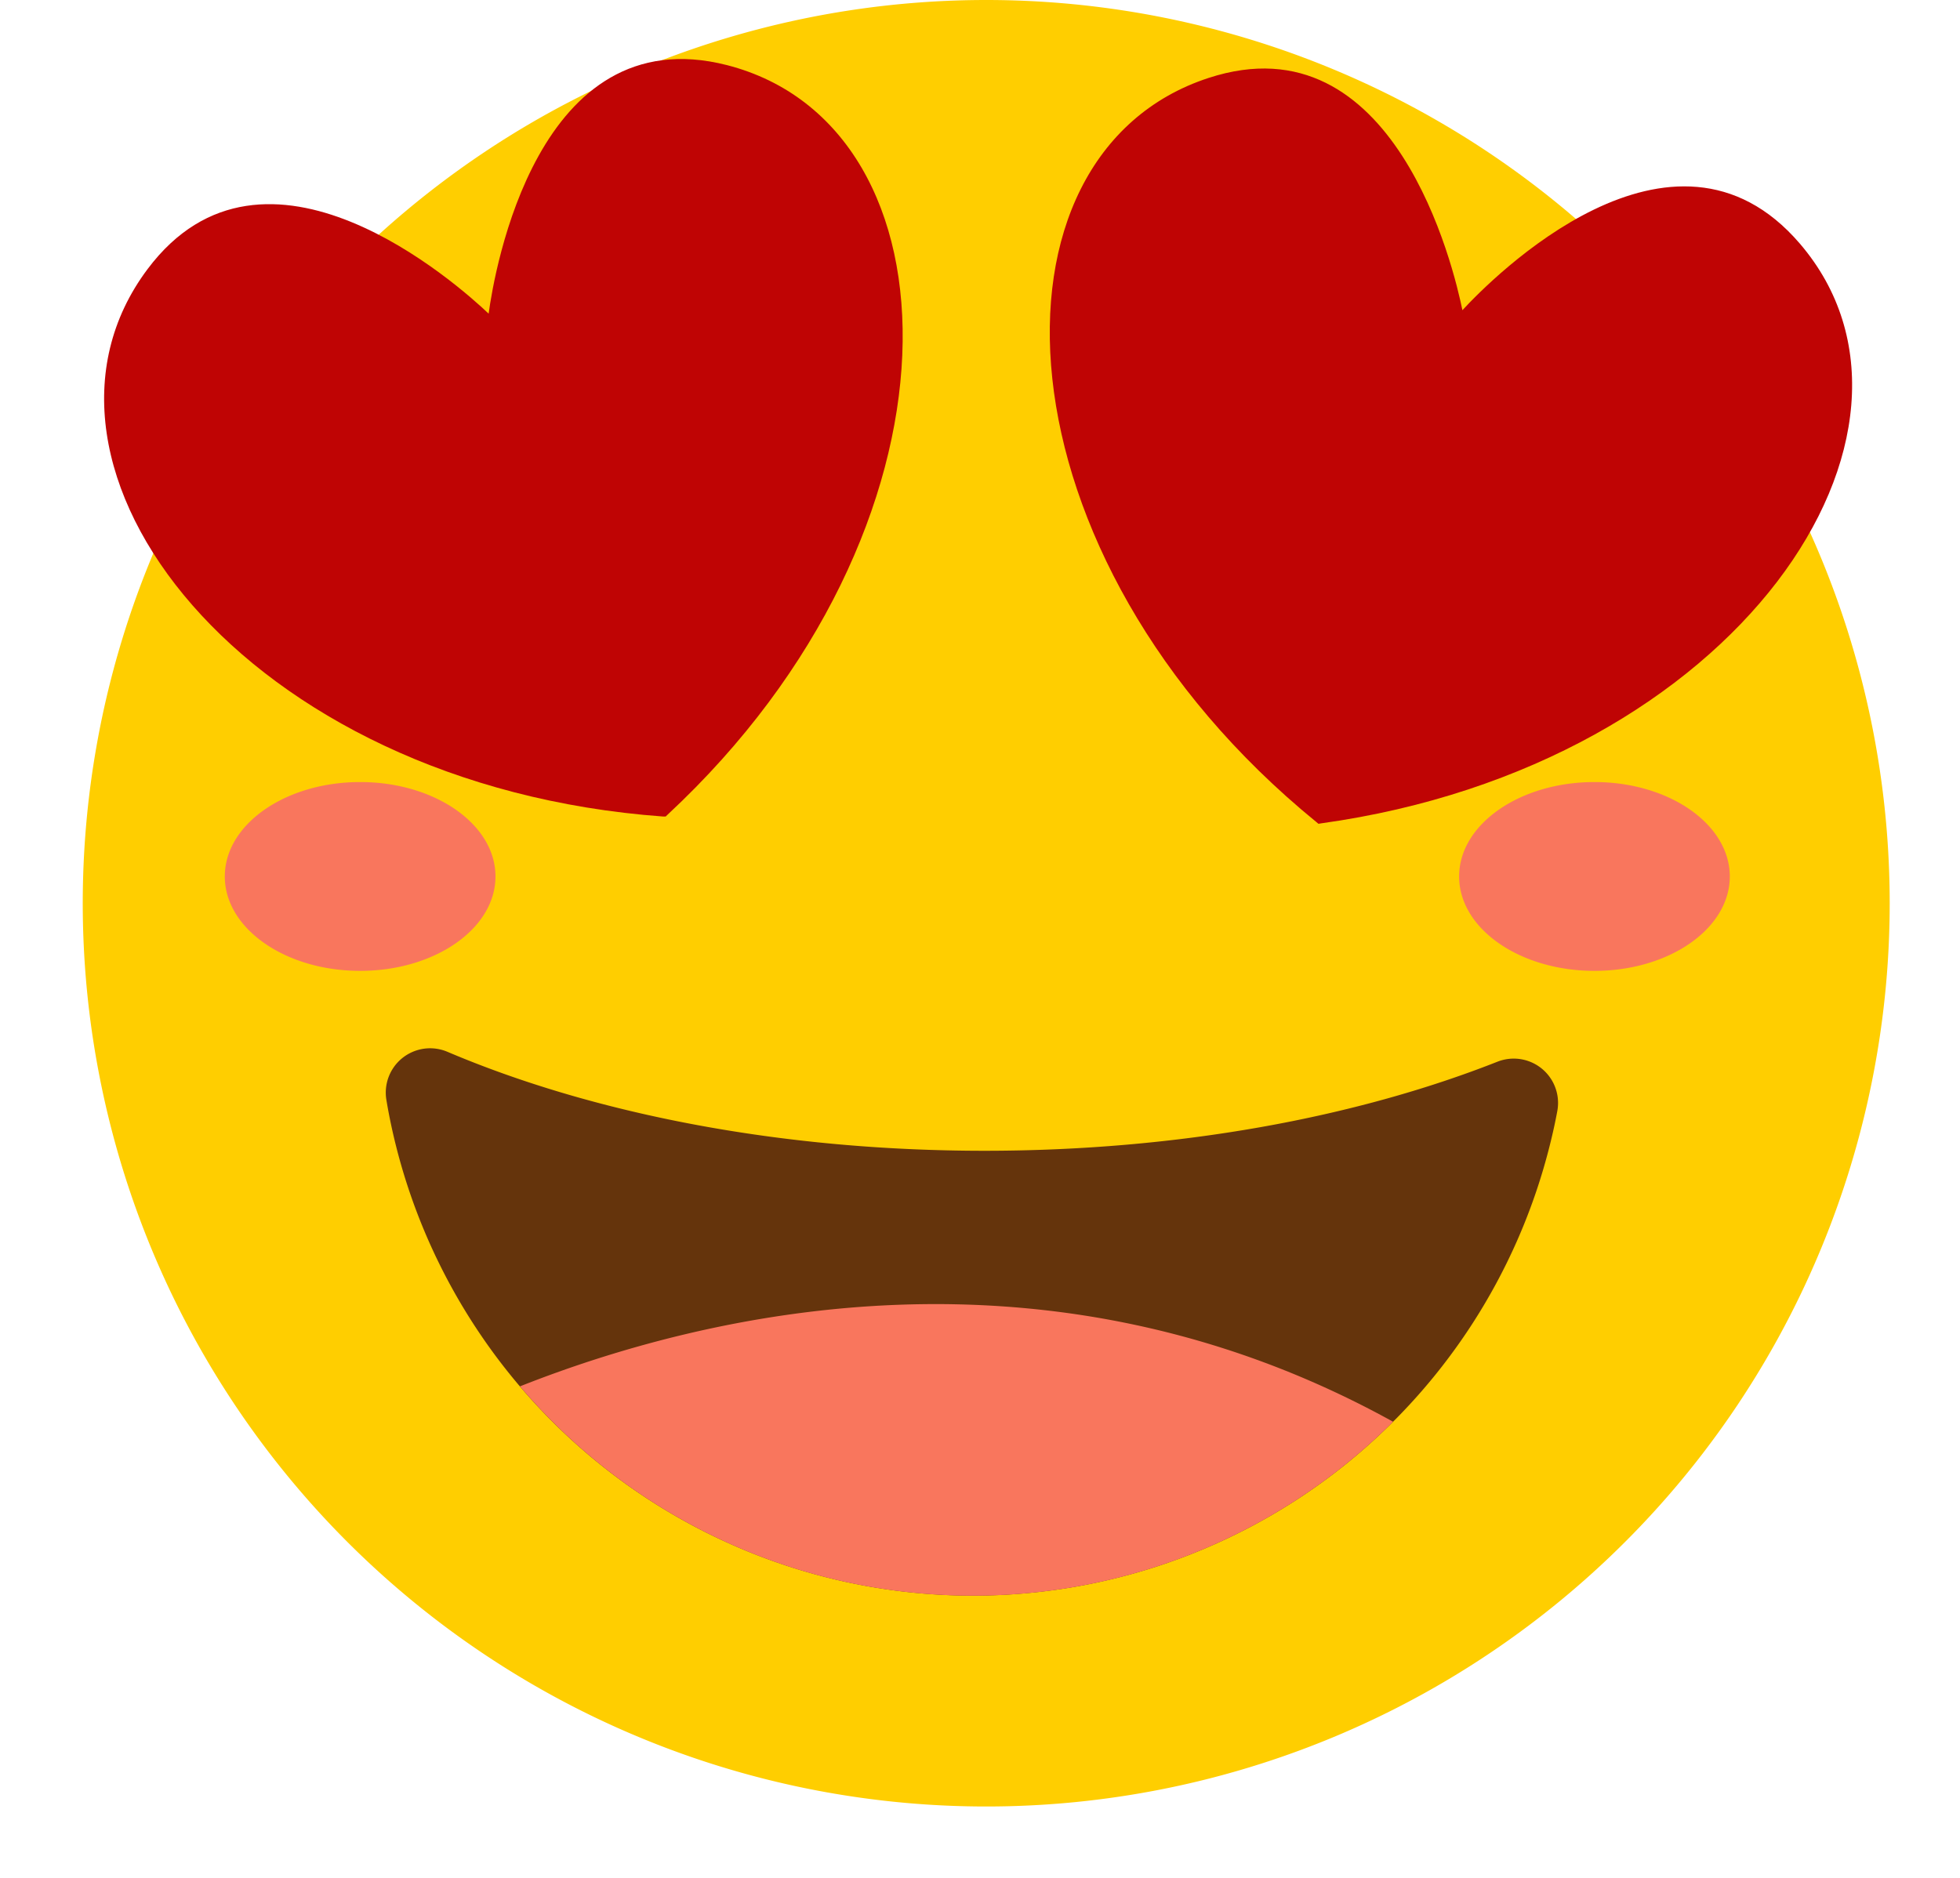 <?xml version="1.0" encoding="UTF-8"?><svg xmlns="http://www.w3.org/2000/svg" xmlns:xlink="http://www.w3.org/1999/xlink" height="365.2" preserveAspectRatio="xMidYMid meet" version="1.0" viewBox="-16.1 -0.0 381.1 365.2" width="381.1" zoomAndPan="magnify"><g data-name="Layer 2"><g data-name="Layer 1"><g id="change1_1"><path d="M351.33,175.66A175.67,175.67,0,1,1,175.66,0,175.67,175.67,0,0,1,351.33,175.66Z" fill="#ffce00"/></g><g id="change2_1"><path d="M286.7,216.09q-.61,3.28-1.42,6.49a115.64,115.64,0,0,1-225.39-4.09c-.32-1.51-.6-3-.86-4.56a8.62,8.62,0,0,1,11.84-9.38c28.23,12,64.68,19.26,104.46,19.26,37.59,0,72.18-6.46,99.7-17.31A8.62,8.62,0,0,1,286.7,216.09Z" fill="#65340c"/></g><g id="change3_1"><path d="M320.24,170.46c0,10.14-11.78,18.36-26.31,18.36s-26.32-8.22-26.32-18.36,11.79-18.36,26.32-18.36S320.24,160.32,320.24,170.46ZM53.93,152.1c-14.53,0-26.32,8.22-26.32,18.36s11.79,18.36,26.32,18.36,26.31-8.22,26.31-18.36S68.46,152.1,53.93,152.1ZM85,269.63a115.59,115.59,0,0,0,169.77,6.88C187.6,239.36,121.11,255.33,85,269.63Z" fill="#f9765d"/></g><g id="change4_1"><path d="M240.79,160.13l-.53.09c-.16-.13-.3-.24-.43-.36C176.39,108.09,173.4,30,218.89,15.16c36.21-11.84,47.74,37.19,49.36,45.17,5.52-6,40.84-41.88,65.62-12.94C365,83.73,321.89,148.87,240.79,160.13Zm-128-1.33.54,0,.4-.38c59.94-55.79,57.85-133.88,11.5-145.76C88.33,3.25,80,52.93,78.91,61,73,55.39,35.43,21.86,12.59,52.34-16.13,90.64,31.13,152.83,112.8,158.8Z" fill="#bf0404"/></g></g></g></svg>